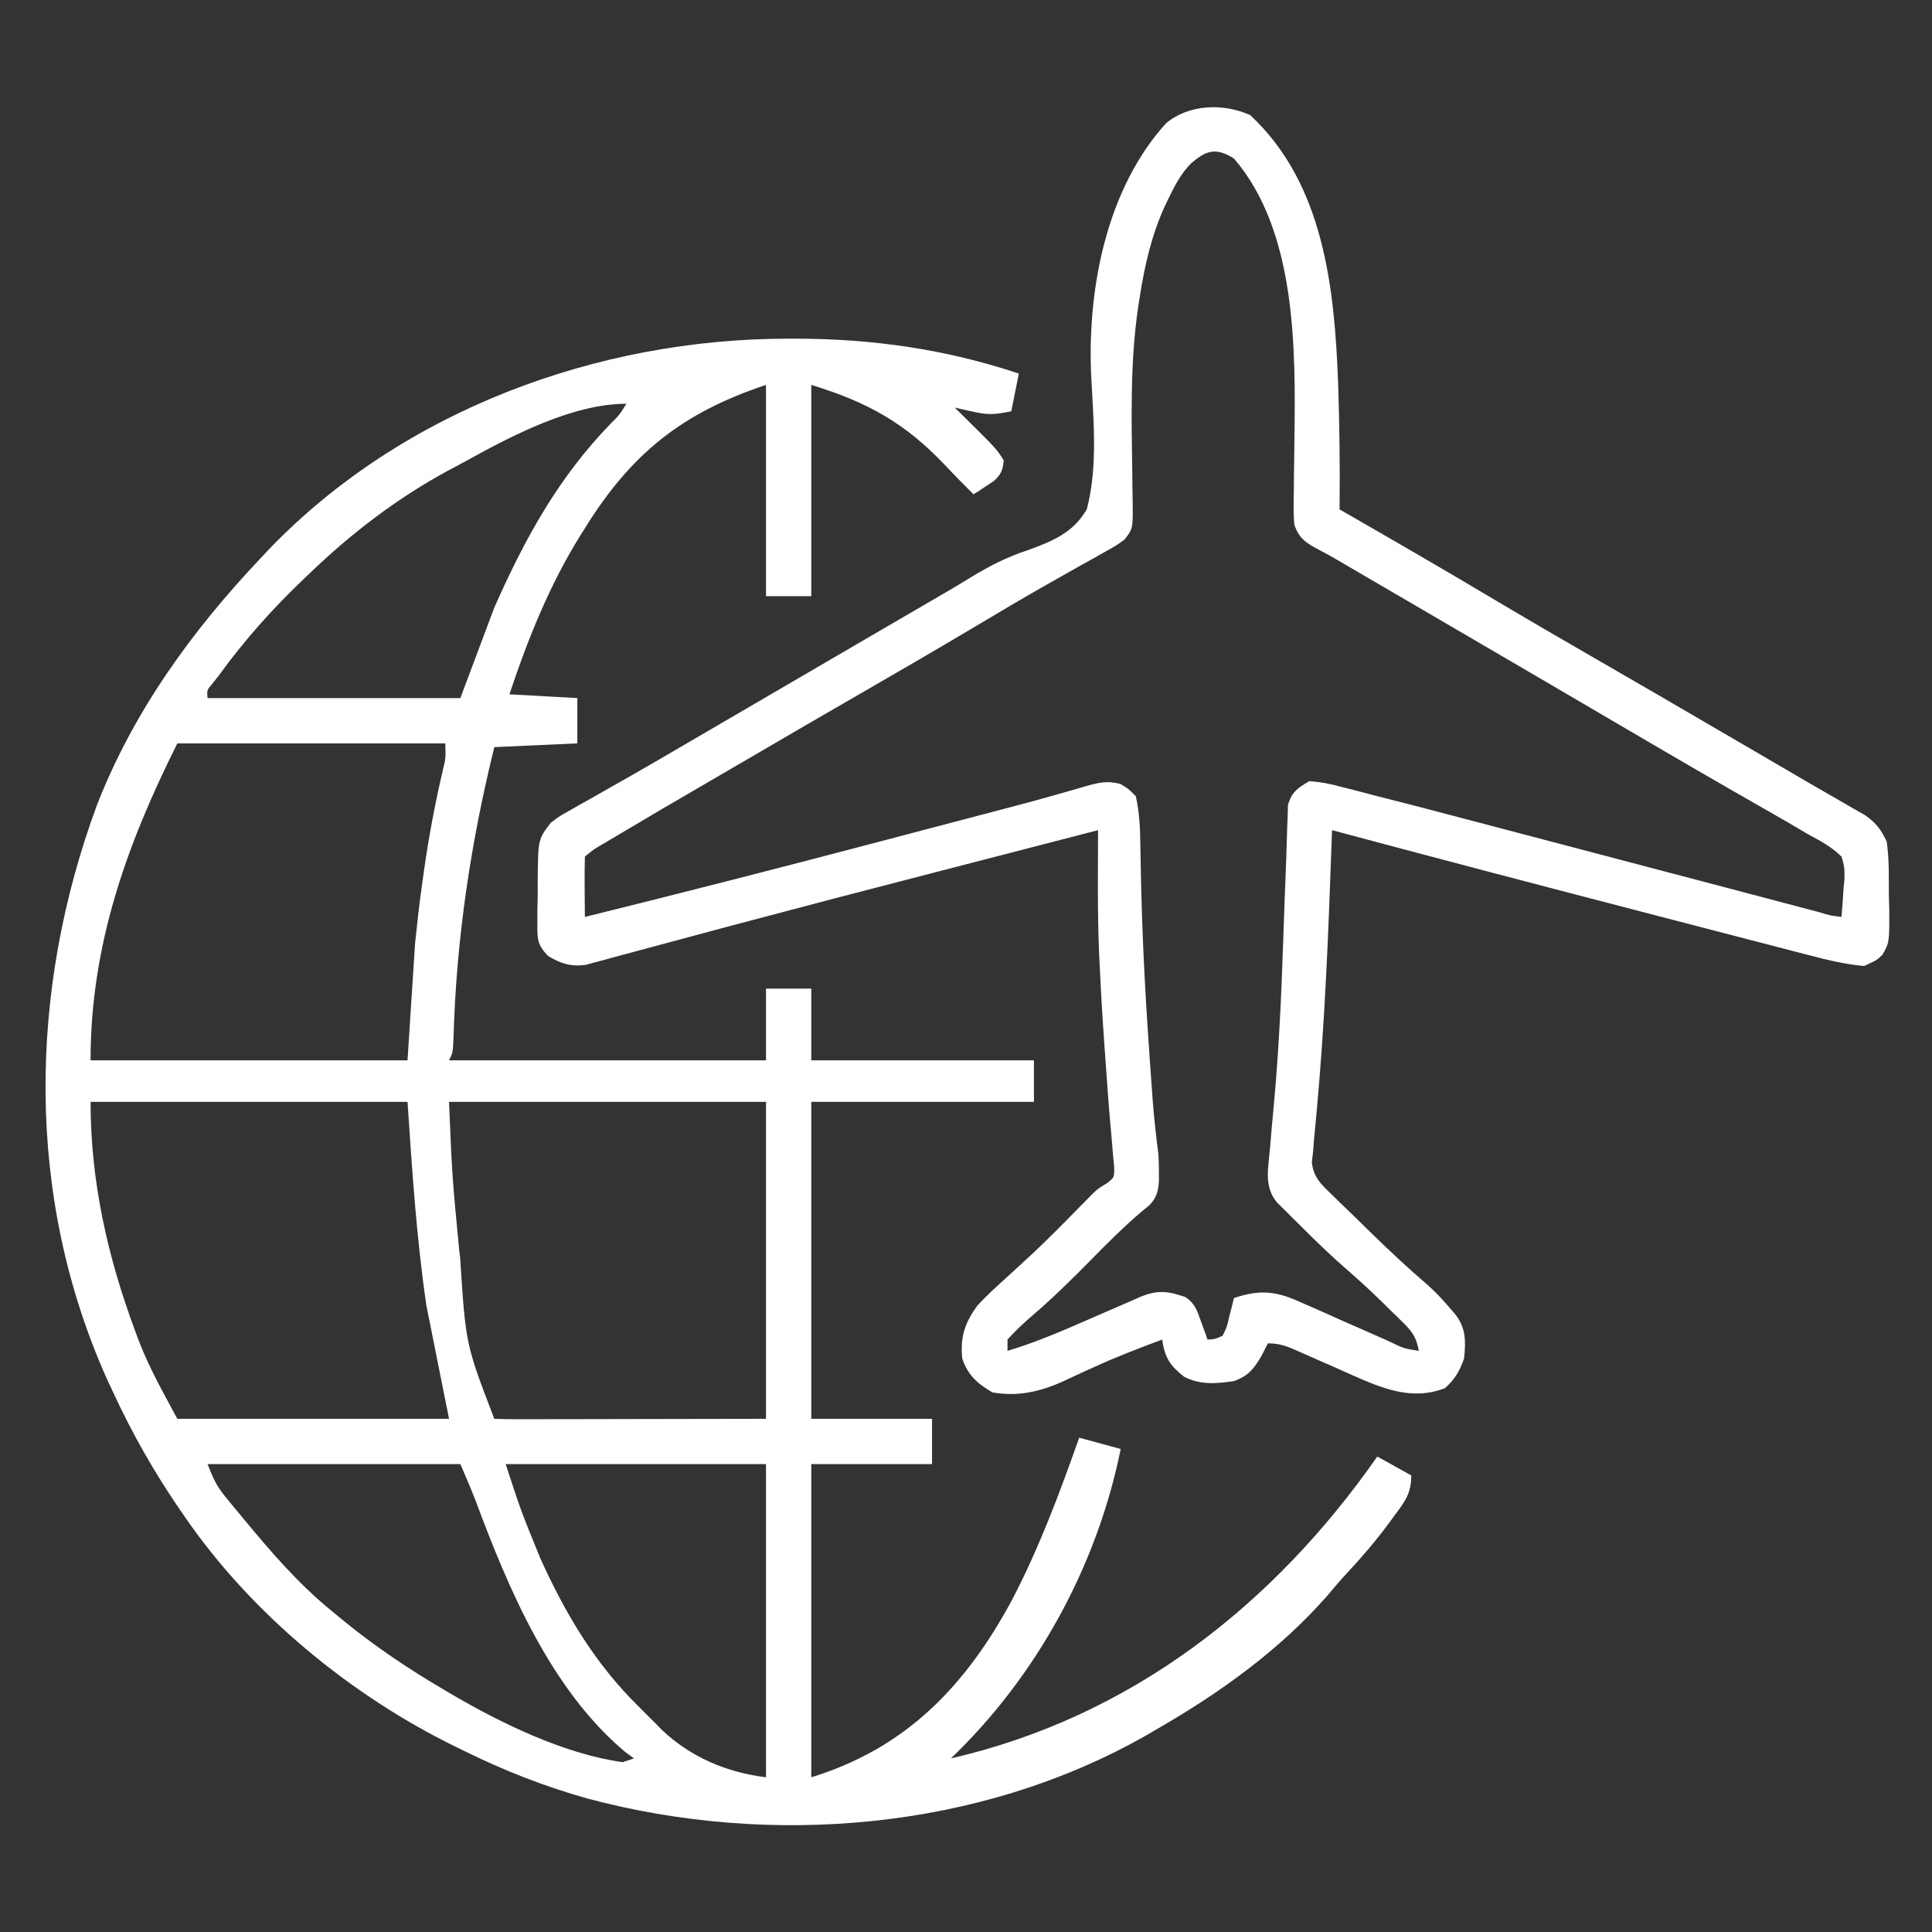 <?xml version="1.0" encoding="UTF-8"?>
<svg version="1.1" xmlns="http://www.w3.org/2000/svg" width="512" height="512">
<rect width="100%" height="100%" fill="#333333" stroke="none"/>
<path d="M0 0 C0.727 -0.001 1.454 -0.001 2.204 -0.002 C22.551 0.028 41.891 2.797 61.25 9.25 C60.59 12.55 59.93 15.85 59.25 19.25 C54.788 20.142 53.118 20.26 48.938 19.312 C48.054 19.118 47.171 18.923 46.262 18.723 C45.598 18.567 44.934 18.411 44.25 18.25 C44.853 18.842 45.457 19.433 46.078 20.043 C55.322 29.182 55.322 29.182 57.25 32.25 C56.995 34.866 56.579 35.95 54.621 37.734 C53.983 38.152 53.345 38.57 52.688 39 C52.047 39.428 51.406 39.856 50.746 40.297 C50.252 40.611 49.759 40.926 49.25 41.25 C46.739 38.761 44.258 36.259 41.848 33.672 C31.185 22.434 21.452 16.928 6.25 12.25 C6.25 30.73 6.25 49.21 6.25 68.25 C2.29 68.25 -1.67 68.25 -5.75 68.25 C-5.75 49.77 -5.75 31.29 -5.75 12.25 C-28.132 19.711 -41.54 30.544 -53.75 50.25 C-54.112 50.821 -54.473 51.392 -54.846 51.98 C-63.042 65.077 -68.874 79.621 -73.75 94.25 C-67.81 94.58 -61.87 94.91 -55.75 95.25 C-55.75 99.21 -55.75 103.17 -55.75 107.25 C-63.01 107.58 -70.27 107.91 -77.75 108.25 C-84.046 133.749 -87.862 159.338 -88.574 185.621 C-88.75 189.25 -88.75 189.25 -89.75 191.25 C-62.03 191.25 -34.31 191.25 -5.75 191.25 C-5.75 184.98 -5.75 178.71 -5.75 172.25 C-1.79 172.25 2.17 172.25 6.25 172.25 C6.25 178.52 6.25 184.79 6.25 191.25 C25.72 191.25 45.19 191.25 65.25 191.25 C65.25 194.88 65.25 198.51 65.25 202.25 C45.78 202.25 26.31 202.25 6.25 202.25 C6.25 229.97 6.25 257.69 6.25 286.25 C16.81 286.25 27.37 286.25 38.25 286.25 C38.25 290.21 38.25 294.17 38.25 298.25 C27.69 298.25 17.13 298.25 6.25 298.25 C6.25 325.64 6.25 353.03 6.25 381.25 C31.312 373.539 47.03 357.182 59.312 334.5 C66.562 320.668 72.06 305.956 77.25 291.25 C82.695 292.735 82.695 292.735 88.25 294.25 C81.975 325.215 66.011 354.437 43.25 376.25 C90.884 365.28 128.627 335.775 156.25 296.25 C159.22 297.9 162.19 299.55 165.25 301.25 C165.25 306.057 163.553 308.184 160.812 311.875 C160.361 312.495 159.909 313.114 159.444 313.752 C155.99 318.421 152.28 322.785 148.316 327.031 C146.471 329.013 144.734 331.046 143 333.125 C130.397 347.491 114.72 358.741 98.25 368.25 C97.126 368.906 96.002 369.562 94.844 370.238 C50.654 395.312 -4.499 399.867 -53.096 386.872 C-64.467 383.665 -75.174 379.491 -85.75 374.25 C-86.457 373.907 -87.163 373.565 -87.892 373.212 C-115.786 359.601 -142.129 337.895 -159.75 312.25 C-160.195 311.606 -160.641 310.962 -161.1 310.298 C-167.9 300.368 -173.709 290.174 -178.75 279.25 C-179.282 278.113 -179.815 276.976 -180.363 275.805 C-202.097 227.395 -201.246 172.811 -183.037 123.541 C-173.32 98.698 -157.959 77.516 -139.75 58.25 C-138.947 57.393 -138.144 56.536 -137.316 55.652 C-101.891 18.947 -50.396 0.042 0 0 Z M-84.974 32.268 C-86.728 33.238 -88.501 34.174 -90.273 35.109 C-103.643 42.38 -115.798 51.7 -126.75 62.25 C-127.283 62.758 -127.817 63.265 -128.366 63.788 C-136.685 71.736 -143.994 79.932 -150.75 89.25 C-151.334 89.99 -151.918 90.73 -152.52 91.492 C-153.941 93.165 -153.941 93.165 -153.75 95.25 C-131.64 95.25 -109.53 95.25 -86.75 95.25 C-83.78 87.33 -80.81 79.41 -77.75 71.25 C-69.714 53.09 -60.803 36.831 -46.93 22.535 C-44.627 20.253 -44.627 20.253 -42.75 17.25 C-56.797 17.25 -72.808 25.531 -84.974 32.268 Z M-161.75 107.25 C-175.259 134.267 -184.75 160.782 -184.75 191.25 C-157.03 191.25 -129.31 191.25 -100.75 191.25 C-100.09 181.02 -99.43 170.79 -98.75 160.25 C-98.199 154.959 -97.634 149.753 -96.875 144.5 C-96.706 143.277 -96.538 142.054 -96.364 140.793 C-95.114 132.019 -93.49 123.373 -91.484 114.742 C-90.613 111.192 -90.613 111.192 -90.75 107.25 C-114.18 107.25 -137.61 107.25 -161.75 107.25 Z M-184.75 202.25 C-184.75 223.363 -180.223 243.411 -172.875 263.125 C-172.572 263.944 -172.269 264.764 -171.956 265.608 C-169.11 272.951 -165.568 279.159 -161.75 286.25 C-137.99 286.25 -114.23 286.25 -89.75 286.25 C-91.73 276.35 -93.71 266.45 -95.75 256.25 C-98.388 238.162 -99.527 220.601 -100.75 202.25 C-128.47 202.25 -156.19 202.25 -184.75 202.25 Z M-89.75 202.25 C-88.935 221.952 -88.935 221.952 -87.062 241.5 C-86.938 242.521 -86.938 242.521 -86.811 243.563 C-85.332 266.547 -85.332 266.547 -77.75 286.25 C-75.511 286.344 -73.268 286.367 -71.027 286.364 C-69.956 286.364 -69.956 286.364 -68.864 286.364 C-66.543 286.363 -64.223 286.356 -61.902 286.348 C-60.474 286.346 -59.045 286.345 -57.616 286.345 C-52.307 286.339 -46.997 286.325 -41.688 286.312 C-29.828 286.292 -17.969 286.271 -5.75 286.25 C-5.75 258.53 -5.75 230.81 -5.75 202.25 C-33.47 202.25 -61.19 202.25 -89.75 202.25 Z M-153.75 298.25 C-152.237 302.032 -151.468 303.916 -149.062 306.852 C-148.534 307.501 -148.005 308.151 -147.46 308.821 C-146.896 309.499 -146.331 310.176 -145.75 310.875 C-145.168 311.581 -144.587 312.286 -143.988 313.013 C-136.796 321.684 -129.525 330.132 -120.75 337.25 C-119.242 338.497 -119.242 338.497 -117.703 339.77 C-109.176 346.718 -100.24 352.7 -90.75 358.25 C-90.146 358.607 -89.542 358.964 -88.92 359.332 C-75.588 367.121 -59.132 375.074 -43.75 377.25 C-42.76 376.92 -41.77 376.59 -40.75 376.25 C-41.957 375.353 -41.957 375.353 -43.188 374.438 C-62.769 357.975 -74.077 331.176 -82.726 307.886 C-83.986 304.642 -85.379 301.449 -86.75 298.25 C-108.86 298.25 -130.97 298.25 -153.75 298.25 Z M-74.75 298.25 C-70.613 310.86 -70.613 310.86 -65.625 323.062 C-65.246 323.896 -64.867 324.729 -64.476 325.588 C-58.091 339.261 -50.521 351.608 -39.75 362.25 C-38.89 363.112 -38.03 363.975 -37.145 364.863 C-36.354 365.651 -35.564 366.439 -34.75 367.25 C-34.246 367.763 -33.742 368.276 -33.223 368.805 C-25.497 376.038 -16.117 379.954 -5.75 381.25 C-5.75 353.86 -5.75 326.47 -5.75 298.25 C-28.52 298.25 -51.29 298.25 -74.75 298.25 Z " fill="#FFFFFF" transform="translate(208.75,89.75)"/>
<path d="M0 0 C19.544 18.18 22.365 45.869 23.312 71.25 C23.676 82.335 23.81 93.41 23.688 104.5 C24.334 104.871 24.98 105.241 25.646 105.623 C38.209 112.834 50.738 120.093 63.188 127.5 C73.123 133.409 83.104 139.231 93.125 144.994 C103.336 150.867 113.51 156.8 123.68 162.744 C127.833 165.169 131.989 167.586 136.145 170.004 C140.108 172.312 144.064 174.63 148.021 176.947 C150.481 178.38 152.949 179.794 155.422 181.203 C156.781 181.989 158.141 182.776 159.5 183.562 C160.641 184.213 161.782 184.864 162.957 185.535 C165.973 187.706 167.065 189.185 168.688 192.5 C169.35 197.147 169.243 201.81 169.25 206.5 C169.305 208.407 169.305 208.407 169.361 210.352 C169.403 219.218 169.403 219.218 167.558 222.523 C166.09 223.938 166.09 223.938 162.688 225.5 C157.624 225.057 152.772 223.86 147.868 222.573 C147.115 222.379 146.363 222.185 145.588 221.985 C143.102 221.343 140.617 220.695 138.133 220.047 C136.369 219.59 134.604 219.133 132.84 218.676 C128.133 217.457 123.428 216.233 118.722 215.007 C114.848 213.999 110.974 212.994 107.099 211.988 C78.602 204.592 50.125 197.124 21.688 189.5 C21.643 190.796 21.598 192.092 21.552 193.427 C20.726 216.88 19.808 240.282 17.653 263.655 C17.589 264.352 17.525 265.049 17.459 265.767 C17.288 267.609 17.11 269.45 16.931 271.292 C16.851 272.35 16.77 273.409 16.688 274.5 C16.516 276.021 16.516 276.021 16.34 277.572 C16.815 281.575 18.849 283.438 21.656 286.09 C22.17 286.597 22.684 287.105 23.213 287.628 C24.858 289.246 26.522 290.841 28.188 292.438 C29.277 293.506 30.366 294.575 31.453 295.646 C36.53 300.624 41.701 305.46 47.096 310.094 C49.105 311.869 50.888 313.773 52.625 315.812 C53.191 316.469 53.757 317.125 54.34 317.801 C57.219 321.431 57.145 325.033 56.688 329.5 C55.451 332.948 54.327 334.918 51.625 337.375 C42.788 340.759 35.133 337.475 26.936 333.879 C25.54 333.254 24.145 332.627 22.75 332 C20.639 331.067 18.526 330.14 16.411 329.218 C15.103 328.647 13.798 328.068 12.497 327.482 C9.696 326.242 7.791 325.5 4.688 325.5 C4.131 326.593 3.574 327.686 3 328.812 C0.977 332.259 -0.433 334.097 -4.312 335.5 C-8.96 336.206 -13.289 336.561 -17.547 334.328 C-21.279 331.336 -22.64 329.311 -23.312 324.5 C-29.454 326.767 -35.513 329.108 -41.465 331.836 C-42.368 332.243 -43.27 332.651 -44.2 333.071 C-45.987 333.881 -47.766 334.708 -49.536 335.552 C-55.718 338.334 -61.528 339.671 -68.312 338.5 C-72.321 336.153 -74.83 333.947 -76.312 329.5 C-76.866 323.744 -75.633 320.11 -72.312 315.5 C-69.853 312.835 -67.196 310.422 -64.5 308 C-62.977 306.602 -61.456 305.203 -59.938 303.801 C-58.785 302.739 -58.785 302.739 -57.609 301.655 C-53.337 297.647 -49.235 293.468 -45.135 289.285 C-44.558 288.7 -43.981 288.115 -43.387 287.512 C-42.855 286.97 -42.323 286.427 -41.775 285.869 C-40.312 284.5 -40.312 284.5 -37.887 283.016 C-35.977 281.512 -35.977 281.512 -36.07 278.473 C-36.191 277.182 -36.313 275.892 -36.438 274.562 C-36.565 273.023 -36.693 271.484 -36.82 269.945 C-36.899 269.086 -36.978 268.226 -37.06 267.341 C-37.546 261.878 -37.921 256.407 -38.312 250.938 C-38.4 249.735 -38.487 248.533 -38.576 247.294 C-39.124 239.596 -39.597 231.898 -39.938 224.188 C-39.977 223.344 -40.017 222.501 -40.059 221.633 C-40.489 210.93 -40.346 200.209 -40.312 189.5 C-49.854 191.968 -59.394 194.438 -68.935 196.909 C-73.552 198.105 -78.17 199.301 -82.788 200.495 C-109.982 207.526 -109.982 207.526 -137.135 214.715 C-139.173 215.26 -141.211 215.805 -143.25 216.349 C-149.407 217.993 -155.561 219.646 -161.711 221.319 C-163.875 221.898 -166.039 222.477 -168.203 223.055 C-169.167 223.321 -170.131 223.588 -171.124 223.863 C-172.448 224.213 -172.448 224.213 -173.798 224.57 C-174.555 224.775 -175.312 224.981 -176.092 225.192 C-180.035 225.739 -182.714 224.86 -186.088 222.834 C-188.967 219.814 -188.932 218.284 -188.906 214.16 C-188.904 212.932 -188.901 211.704 -188.898 210.439 C-188.87 209.16 -188.842 207.881 -188.812 206.562 C-188.815 205.287 -188.818 204.011 -188.82 202.697 C-188.707 191.899 -188.707 191.899 -185.312 187.5 C-183.15 185.869 -183.15 185.869 -180.613 184.441 C-179.664 183.898 -178.714 183.355 -177.736 182.795 C-176.71 182.223 -175.683 181.652 -174.625 181.062 C-172.433 179.814 -170.242 178.565 -168.051 177.316 C-166.368 176.365 -166.368 176.365 -164.651 175.395 C-159.51 172.477 -154.413 169.487 -149.312 166.5 C-147.313 165.333 -145.313 164.166 -143.312 163 C-142.322 162.423 -141.333 161.845 -140.312 161.25 C-107.312 142 -107.312 142 -104.312 140.25 C-102.314 139.084 -100.315 137.918 -98.317 136.752 C-84.935 128.945 -84.935 128.945 -80.205 126.207 C-78.198 125.03 -76.204 123.832 -74.222 122.612 C-69.215 119.561 -64.537 117.126 -58.949 115.312 C-52.386 112.918 -46.958 110.734 -43.312 104.5 C-40.225 92.857 -41.626 79.964 -42.186 68.072 C-43.035 45.367 -37.9 19.385 -22.305 2.172 C-16.236 -2.921 -7.028 -3.183 0 0 Z M-15.823 12.944 C-18.319 15.552 -19.875 18.456 -21.438 21.688 C-21.777 22.385 -22.117 23.083 -22.467 23.802 C-26.15 31.76 -27.986 39.867 -29.312 48.5 C-29.486 49.596 -29.486 49.596 -29.663 50.715 C-31.852 65.495 -31.454 80.448 -31.239 95.346 C-31.231 96.183 -31.222 97.02 -31.213 97.882 C-31.196 99.467 -31.171 101.052 -31.137 102.637 C-31.073 109.603 -31.073 109.603 -33.312 112.5 C-35.498 114.077 -35.498 114.077 -38.246 115.609 C-39.787 116.481 -39.787 116.481 -41.359 117.371 C-42.478 117.991 -43.597 118.611 -44.75 119.25 C-46.526 120.251 -48.3 121.255 -50.073 122.26 C-51.302 122.957 -52.532 123.652 -53.762 124.346 C-60.171 127.967 -66.492 131.728 -72.812 135.5 C-82.747 141.411 -92.729 147.231 -102.75 152.994 C-112.961 158.867 -123.135 164.8 -133.305 170.744 C-136.409 172.556 -139.515 174.365 -142.621 176.172 C-155.967 183.938 -155.967 183.938 -169.25 191.812 C-169.865 192.18 -170.48 192.547 -171.114 192.925 C-173.869 194.504 -173.869 194.504 -176.312 196.5 C-176.386 199.197 -176.405 201.867 -176.375 204.562 C-176.37 205.321 -176.366 206.08 -176.361 206.861 C-176.35 208.741 -176.332 210.62 -176.312 212.5 C-150.016 205.993 -123.781 199.28 -97.588 192.37 C-93.215 191.217 -88.841 190.067 -84.467 188.916 C-75.928 186.67 -75.928 186.67 -67.391 184.419 C-65.929 184.034 -64.466 183.651 -63.004 183.271 C-59.037 182.235 -55.087 181.156 -51.147 180.024 C-50.288 179.783 -49.429 179.542 -48.544 179.293 C-46.891 178.829 -45.24 178.352 -43.594 177.861 C-40.088 176.889 -37.974 176.331 -34.394 177.245 C-32.312 178.5 -32.312 178.5 -30.312 180.5 C-29.312 184.88 -29.165 189.152 -29.102 193.633 C-29.075 195.073 -29.049 196.513 -29.021 197.952 C-29.008 198.712 -28.995 199.472 -28.981 200.255 C-28.691 215.973 -27.906 231.63 -26.812 247.312 C-26.747 248.266 -26.681 249.219 -26.613 250.201 C-26.423 252.932 -26.228 255.664 -26.031 258.395 C-25.974 259.198 -25.917 260.002 -25.858 260.83 C-25.491 265.746 -24.942 270.611 -24.312 275.5 C-24.232 277.103 -24.182 278.708 -24.188 280.312 C-24.185 281.041 -24.182 281.769 -24.18 282.52 C-24.365 285.278 -24.854 287.049 -26.844 289.008 C-27.493 289.541 -28.143 290.075 -28.812 290.625 C-33.578 294.668 -37.934 299.046 -42.312 303.5 C-47.256 308.528 -52.228 313.428 -57.586 318.017 C-59.988 320.08 -62.206 322.13 -64.312 324.5 C-64.312 325.49 -64.312 326.48 -64.312 327.5 C-58.663 325.767 -53.248 323.676 -47.828 321.328 C-47.16 321.04 -46.492 320.752 -45.804 320.455 C-43.012 319.249 -40.222 318.041 -37.44 316.814 C-35.387 315.911 -33.327 315.025 -31.266 314.141 C-30.642 313.861 -30.018 313.58 -29.375 313.292 C-24.593 311.265 -21.896 311.617 -17.141 313.242 C-14.611 314.983 -14.09 316.764 -13.062 319.625 C-12.727 320.535 -12.392 321.445 -12.047 322.383 C-11.805 323.081 -11.562 323.78 -11.312 324.5 C-9.342 324.394 -9.342 324.394 -7.312 323.5 C-6.17 321.187 -6.17 321.187 -5.562 318.438 C-5.32 317.518 -5.078 316.599 -4.828 315.652 C-4.658 314.942 -4.488 314.232 -4.312 313.5 C2.813 311.106 7.074 311.688 13.809 314.805 C14.635 315.163 15.461 315.521 16.312 315.889 C18.927 317.028 21.526 318.2 24.125 319.375 C26.752 320.535 29.382 321.688 32.013 322.839 C33.645 323.556 35.273 324.279 36.898 325.009 C40.645 326.839 40.645 326.839 44.688 327.5 C44.106 324.231 43.166 322.609 40.809 320.293 C39.92 319.412 39.92 319.412 39.014 318.514 C38.39 317.911 37.767 317.308 37.125 316.688 C36.529 316.096 35.933 315.505 35.318 314.896 C32.215 311.846 29.043 308.911 25.75 306.066 C21.405 302.302 17.316 298.312 13.25 294.25 C12.531 293.544 11.813 292.837 11.072 292.109 C10.39 291.429 9.707 290.748 9.004 290.047 C8.39 289.437 7.776 288.827 7.143 288.198 C3.44 283.877 4.899 278.578 5.299 273.306 C5.555 270.051 5.843 266.801 6.155 263.55 C7.565 248.668 8.256 233.812 8.75 218.875 C9.008 211.302 9.279 203.73 9.587 196.16 C9.675 193.828 9.738 191.498 9.792 189.165 C9.862 187.432 9.862 187.432 9.934 185.664 C9.96 184.733 9.986 183.802 10.013 182.842 C11.022 179.337 12.58 178.347 15.688 176.5 C18.668 176.748 20.986 177.162 23.825 177.947 C24.616 178.144 25.406 178.342 26.22 178.546 C28.716 179.175 31.201 179.837 33.688 180.5 C35.217 180.889 36.746 181.275 38.277 181.659 C43.022 182.856 47.753 184.102 52.484 185.352 C54.251 185.815 56.017 186.279 57.784 186.742 C62.406 187.955 67.027 189.172 71.648 190.39 C76.22 191.595 80.794 192.795 85.367 193.996 C98.934 197.56 112.5 201.13 126.062 204.711 C129.635 205.654 133.207 206.596 136.779 207.538 C139.283 208.199 141.786 208.861 144.289 209.523 C145.792 209.92 147.295 210.316 148.798 210.712 C149.486 210.895 150.175 211.078 150.885 211.266 C153.747 212.135 153.747 212.135 156.688 212.5 C156.933 209.953 157.109 207.429 157.25 204.875 C157.325 204.162 157.401 203.449 157.479 202.715 C157.575 200.375 157.47 198.713 156.688 196.5 C154.051 193.869 150.947 192.261 147.688 190.5 C145.779 189.377 143.872 188.252 141.965 187.125 C139.853 185.914 137.74 184.706 135.625 183.5 C133.887 182.503 132.149 181.506 130.411 180.509 C129.229 179.83 128.047 179.152 126.865 178.474 C121.186 175.217 115.528 171.926 109.875 168.625 C108.907 168.06 107.939 167.494 106.941 166.912 C98.398 161.921 89.864 156.916 81.33 151.91 C70.124 145.338 58.906 138.787 47.682 132.246 C44.49 130.385 41.3 128.523 38.109 126.66 C36.482 125.71 36.482 125.71 34.822 124.741 C32.752 123.533 30.683 122.325 28.614 121.116 C27.678 120.57 26.742 120.024 25.777 119.461 C24.901 118.946 24.024 118.432 23.121 117.901 C21.603 117.027 20.072 116.175 18.524 115.356 C14.945 113.458 12.993 112.367 11.688 108.5 C11.441 105.526 11.503 102.571 11.562 99.59 C11.574 98.268 11.574 98.268 11.585 96.919 C11.618 93.165 11.673 89.411 11.729 85.658 C12.05 61.835 12.222 30.68 -4.312 11.5 C-9.076 8.523 -11.647 9.264 -15.823 12.944 Z " fill="#FFFFFF" transform="translate(331.312,30.5)"/>
</svg>
